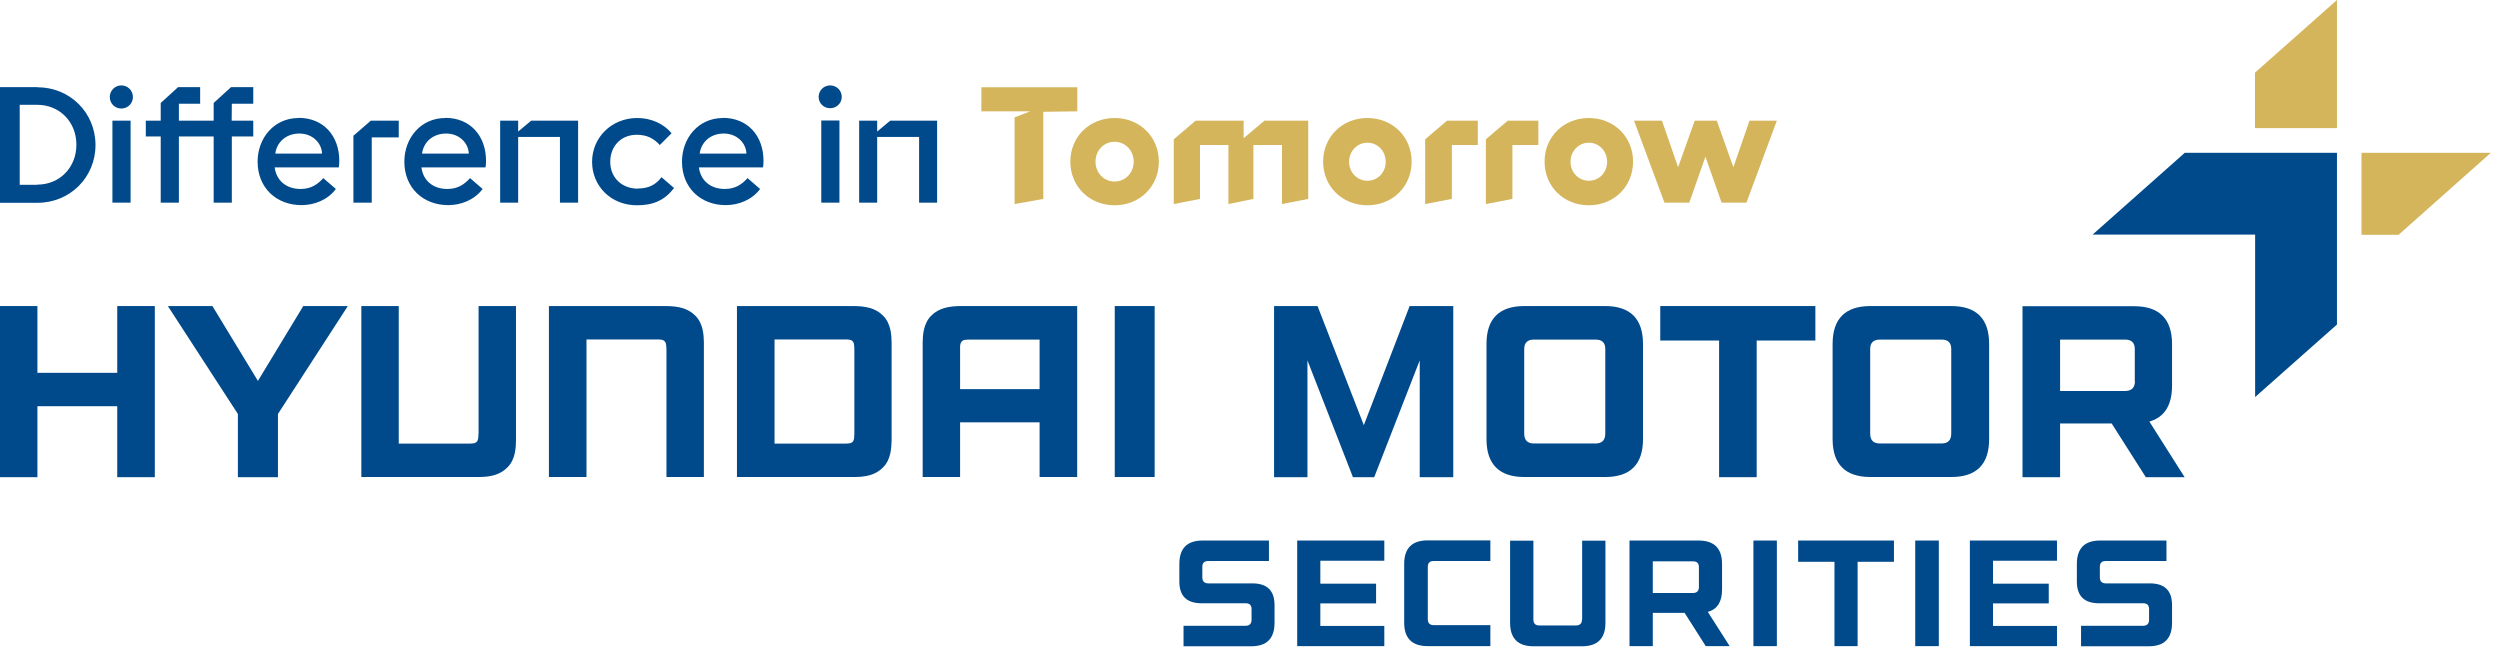 <svg viewBox="0 0 161 42" fill="none" xmlns="http://www.w3.org/2000/svg">
<g clip-path="url(#clip0_427_2788)">
<path d="M71.78 7.6C70.16 7.6 68.93 8.81 68.93 10.41C68.93 12.01 70.16 13.22 71.78 13.22C73.4 13.22 74.63 12.01 74.63 10.41C74.63 8.81 73.4 7.6 71.78 7.6ZM71.78 11.69C71.09 11.69 70.55 11.13 70.55 10.41C70.55 9.69 71.09 9.13 71.78 9.13C72.47 9.13 73.01 9.69 73.01 10.41C73.01 11.13 72.47 11.69 71.78 11.69Z" fill="#D4B55C"></path>
<path d="M88.06 7.6C86.44 7.6 85.21 8.81 85.21 10.41C85.21 12.01 86.44 13.22 88.06 13.22C89.68 13.22 90.91 12.01 90.91 10.41C90.91 8.81 89.68 7.6 88.06 7.6ZM88.06 11.64C87.4 11.64 86.88 11.1 86.88 10.42C86.88 9.74 87.4 9.19 88.06 9.19C88.72 9.19 89.24 9.73 89.24 10.42C89.24 11.11 88.72 11.64 88.06 11.64Z" fill="#D4B55C"></path>
<path d="M102.32 7.6C100.7 7.6 99.47 8.81 99.47 10.41C99.47 12.01 100.7 13.22 102.32 13.22C103.94 13.22 105.17 12.01 105.17 10.41C105.17 8.81 103.94 7.6 102.32 7.6ZM102.32 11.64C101.66 11.64 101.14 11.1 101.14 10.42C101.14 9.74 101.66 9.19 102.32 9.19C102.98 9.19 103.5 9.73 103.5 10.42C103.5 11.11 102.98 11.64 102.32 11.64Z" fill="#D4B55C"></path>
<path d="M91.78 8.97V13.14L93.5 12.81V9.34H95.17V7.77H93.19L91.78 8.97Z" fill="#D4B55C"></path>
<path d="M95.69 8.97V13.14L97.4 12.81V9.34H99.07V7.77H97.1L95.69 8.97Z" fill="#D4B55C"></path>
<path d="M69.38 5.62H63.2V7.17H66.34L65.34 7.56V13.14L67.19 12.81V7.2L69.38 7.17V5.62Z" fill="#D4B55C"></path>
<path d="M80.09 8.9V7.77H77L75.59 8.97V13.14L77.28 12.81V9.34H79.11V13.14L80.72 12.81V9.34H82.56V13.14L84.25 12.81V7.77H81.43L80.09 8.9Z" fill="#D4B55C"></path>
<path d="M53.46 5.5C53.05 5.5 52.72 5.83 52.72 6.24C52.72 6.65 53.05 6.97 53.46 6.97C53.87 6.97 54.21 6.65 54.21 6.24C54.21 5.83 53.88 5.5 53.46 5.5Z" fill="#004A8C"></path>
<path d="M54.06 7.76H52.89V13.05H54.06V7.76Z" fill="#004A8C"></path>
<path d="M56.49 8.47V7.77H55.33V13.05H56.49V8.82H59.19V13.05H60.35V7.77H57.33L56.49 8.47Z" fill="#004A8C"></path>
<path d="M2.41 5.61H0V13.06H2.41C4.51 13.06 6.15 11.42 6.15 9.34C6.15 7.26 4.51 5.62 2.41 5.62M2.4 11.9H1.27V6.75H2.4C3.84 6.75 4.92 7.85 4.92 9.32C4.92 10.79 3.84 11.89 2.4 11.89" fill="#004A8C"></path>
<path d="M7.81 5.5C7.4 5.5 7.07 5.84 7.07 6.25C7.07 6.66 7.4 6.99 7.81 6.99C8.22 6.99 8.56 6.67 8.56 6.25C8.56 5.83 8.23 5.5 7.81 5.5Z" fill="#004A8C"></path>
<path d="M8.41 7.77H7.24V13.05H8.41V7.77Z" fill="#004A8C"></path>
<path d="M13.76 6.63V7.77H11.52V6.68H12.89V5.61H11.47L10.35 6.63V7.77H9.39V8.79H10.35V13.05H11.52V8.79H13.76V13.05H14.93V8.79H16.31V7.77H14.92L14.93 6.68H16.31V5.61H14.88L13.76 6.63Z" fill="#004A8C"></path>
<path d="M22.76 8.74V13.05H23.94V8.85H25.68V7.77H23.88L22.76 8.74Z" fill="#004A8C"></path>
<path d="M33.37 8.47V7.77H32.21V13.05H33.37V8.82H36.06V13.05H37.23V7.77H34.21L33.37 8.47Z" fill="#004A8C"></path>
<path d="M19.23 7.6C17.63 7.6 16.59 8.91 16.59 10.41C16.59 12.1 17.8 13.21 19.42 13.21C20.25 13.21 21.11 12.87 21.63 12.17L20.82 11.47C20.49 11.84 20.06 12.17 19.36 12.17C18.4 12.17 17.79 11.59 17.69 10.78H21.82C21.84 10.65 21.85 10.49 21.85 10.35C21.85 8.77 20.85 7.59 19.23 7.59M17.73 9.89C17.82 9.18 18.4 8.6 19.28 8.6C20.16 8.6 20.72 9.24 20.74 9.89H17.73Z" fill="#004A8C"></path>
<path d="M28.68 7.6C27.08 7.6 26.04 8.91 26.04 10.41C26.04 12.1 27.25 13.21 28.87 13.21C29.7 13.21 30.56 12.87 31.08 12.17L30.27 11.47C29.94 11.84 29.51 12.17 28.81 12.17C27.85 12.17 27.24 11.59 27.14 10.78H31.27C31.29 10.65 31.3 10.49 31.3 10.35C31.3 8.77 30.3 7.59 28.68 7.59M27.18 9.89C27.27 9.18 27.85 8.6 28.73 8.6C29.61 8.6 30.17 9.24 30.19 9.89H27.18Z" fill="#004A8C"></path>
<path d="M46.56 7.6C44.96 7.6 43.92 8.91 43.92 10.41C43.92 12.1 45.13 13.21 46.74 13.21C47.57 13.21 48.43 12.87 48.95 12.17L48.14 11.47C47.81 11.84 47.38 12.17 46.68 12.17C45.72 12.17 45.11 11.59 45.01 10.78H49.14C49.16 10.65 49.17 10.49 49.17 10.35C49.17 8.77 48.17 7.59 46.55 7.59M45.06 9.89C45.15 9.18 45.73 8.6 46.61 8.6C47.49 8.6 48.05 9.24 48.07 9.89H45.06Z" fill="#004A8C"></path>
<path d="M41.09 12.15C40.03 12.15 39.3 11.43 39.3 10.42C39.3 9.41 40 8.68 41 8.68C41.66 8.68 42.1 8.91 42.49 9.34L43.25 8.58C42.74 7.97 41.94 7.6 41.04 7.6C39.39 7.6 38.13 8.85 38.13 10.42C38.13 11.99 39.35 13.22 41.02 13.22C42.06 13.22 42.79 12.91 43.41 12.11L42.6 11.41C42.25 11.88 41.79 12.14 41.08 12.14" fill="#004A8C"></path>
<path d="M112.67 7.77L111.63 10.77L110.56 7.77H109.14L108.07 10.77L107.03 7.77H105.23L107.19 13.05H108.79L109.83 10.09L110.87 13.05H112.47L114.43 7.77H112.67Z" fill="#D4B55C"></path>
<path d="M152.08 9.84V15.12H154.47L160.41 9.84H152.08Z" fill="#D4B55C"></path>
<path d="M145.22 4.68V8.25H150.5V0L145.22 4.68Z" fill="#D4B55C"></path>
<path d="M140.7 9.84L134.76 15.11H145.23V25.57L150.5 20.9V9.84H140.7Z" fill="#004A8C"></path>
<path d="M7.55 19.71V24.01H2.41V19.71H0V30.73H2.41V26.16H7.55V30.73H9.97V19.71H7.55Z" fill="#004A8C"></path>
<path d="M62.44 21.87H66.95V25.06H61.83V22.5C61.83 22.37 61.81 22.14 61.92 22.01C62.03 21.86 62.22 21.88 62.44 21.87ZM59.96 20.34C59.45 20.86 59.43 21.62 59.42 22.05V30.72H61.83V27.2H66.95V30.72H69.37V19.71H61.85C61.14 19.72 60.47 19.82 59.96 20.34Z" fill="#004A8C"></path>
<path d="M42.89 19.71H35.35V30.72H37.77V21.86H42.3C42.53 21.86 42.71 21.86 42.82 22C42.93 22.13 42.9 22.36 42.92 22.49V30.72H45.33V22.05C45.32 21.61 45.3 20.86 44.79 20.34C44.28 19.82 43.62 19.72 42.9 19.71" fill="#004A8C"></path>
<path d="M30.81 27.94C30.81 28.07 30.82 28.3 30.72 28.43C30.61 28.57 30.42 28.56 30.2 28.57H25.68V19.71H23.27V30.72H30.8C31.52 30.72 32.19 30.61 32.69 30.09C33.2 29.57 33.22 28.82 33.23 28.38V19.71H30.82V27.94H30.81Z" fill="#004A8C"></path>
<path d="M55.02 27.94C55.01 28.07 55.03 28.3 54.93 28.43C54.82 28.57 54.63 28.56 54.41 28.57H49.88V21.86H54.41C54.63 21.86 54.82 21.86 54.93 22C55.03 22.13 55.01 22.36 55.02 22.49V27.94ZM57.42 22.05C57.41 21.61 57.39 20.86 56.88 20.34C56.38 19.82 55.71 19.72 54.99 19.71H47.46V30.72H54.99C55.71 30.72 56.38 30.61 56.88 30.09C57.39 29.57 57.4 28.82 57.42 28.38V22.05Z" fill="#004A8C"></path>
<path d="M16.61 24.53L13.68 19.71H10.81L15.32 26.66V30.73H17.9V26.66L22.4 19.71H19.53L16.61 24.53Z" fill="#004A8C"></path>
<path d="M74.36 19.71H71.79V30.72H74.36V19.71Z" fill="#004A8C"></path>
<path d="M90.78 19.71H93.59V30.73H91.43V23.21L88.5 30.73H87.13L84.2 23.21V30.73H82.05V19.71H84.85L87.83 27.38L90.78 19.71Z" fill="#004A8C"></path>
<path d="M102.77 21.87H98.78C98.37 21.87 98.16 22.08 98.16 22.47V27.92C98.16 28.35 98.37 28.56 98.79 28.56H102.75C103.16 28.56 103.38 28.36 103.38 27.92V22.47C103.38 22.07 103.17 21.87 102.76 21.87M98.17 19.71H103.37C104.99 19.71 105.81 20.53 105.81 22.15V28.28C105.81 29.9 105 30.72 103.37 30.72H98.17C96.55 30.72 95.73 29.9 95.73 28.28V22.15C95.73 20.53 96.54 19.71 98.17 19.71Z" fill="#004A8C"></path>
<path d="M106.92 19.71H116.91V21.93H113.13V30.73H110.71V21.93H106.92V19.71Z" fill="#004A8C"></path>
<path d="M125.05 21.87H121.06C120.64 21.87 120.44 22.08 120.44 22.47V27.92C120.44 28.35 120.64 28.56 121.07 28.56H125.03C125.44 28.56 125.66 28.36 125.66 27.92V22.47C125.66 22.07 125.45 21.87 125.04 21.87M120.46 19.71H125.66C127.29 19.71 128.1 20.53 128.1 22.15V28.28C128.1 29.9 127.29 30.72 125.66 30.72H120.46C118.84 30.72 118.02 29.9 118.02 28.28V22.15C118.02 20.53 118.83 19.71 120.46 19.71Z" fill="#004A8C"></path>
<path d="M137.48 24.55V22.48C137.48 22.08 137.28 21.87 136.86 21.87H132.67V25.18H136.85C137.27 25.18 137.49 24.97 137.49 24.55M138.42 27.15L140.69 30.73H138.19L135.99 27.27H132.67V30.73H130.25V19.72H137.44C139.06 19.72 139.88 20.54 139.88 22.16V24.83C139.88 26.1 139.39 26.87 138.42 27.15Z" fill="#004A8C"></path>
<path d="M77.82 37.57H80.66C81.61 37.57 82.08 38.04 82.08 38.97V40.11C82.08 41.12 81.58 41.62 80.58 41.62H76.22V40.3H80.21C80.47 40.3 80.6 40.17 80.6 39.91V39.22C80.6 38.97 80.47 38.85 80.22 38.85H77.38C76.42 38.85 75.95 38.38 75.95 37.45V36.32C75.95 35.32 76.44 34.81 77.45 34.81H81.72V36.13H77.81C77.55 36.13 77.43 36.26 77.43 36.5V37.18C77.43 37.44 77.56 37.57 77.82 37.57Z" fill="#004A8C"></path>
<path d="M83.54 34.81V41.61H89.15V40.31H85.03V38.86H88.62V37.59H85.03V36.11H89.15V34.81H83.54Z" fill="#004A8C"></path>
<path d="M95.98 41.61H91.94C90.94 41.61 90.43 41.11 90.43 40.1V36.31C90.43 35.31 90.93 34.8 91.94 34.8H95.98V36.13H92.33C92.07 36.13 91.95 36.26 91.95 36.5V39.87C91.95 40.13 92.08 40.26 92.34 40.26H95.98V41.59V41.61Z" fill="#004A8C"></path>
<path d="M101.89 39.89V34.82H103.39V40.11C103.39 41.11 102.89 41.62 101.88 41.62H98.76C97.76 41.62 97.25 41.12 97.25 40.11V34.82H98.75V39.89C98.75 40.16 98.88 40.28 99.14 40.28H101.49C101.75 40.28 101.88 40.15 101.88 39.89" fill="#004A8C"></path>
<path d="M109.41 37.8V36.52C109.41 36.27 109.28 36.15 109.03 36.15H106.44V38.19H109.02C109.28 38.19 109.41 38.06 109.41 37.8ZM109.98 39.4L111.39 41.61H109.85L108.49 39.47H106.44V41.61H104.94V34.81H109.39C110.39 34.81 110.9 35.31 110.9 36.32V37.97C110.9 38.75 110.6 39.23 110 39.4" fill="#004A8C"></path>
<path d="M114.43 34.81H112.92V41.61H114.43V34.81Z" fill="#004A8C"></path>
<path d="M115.8 34.81V36.18H118.14V41.61H119.63V36.18H121.97V34.81H115.8Z" fill="#004A8C"></path>
<path d="M124.86 34.81H123.34V41.61H124.86V34.81Z" fill="#004A8C"></path>
<path d="M126.86 34.81V41.61H132.47V40.31H128.35V38.86H131.94V37.59H128.35V36.11H132.47V34.81H126.86Z" fill="#004A8C"></path>
<path d="M135.62 37.57H138.46C139.41 37.57 139.88 38.04 139.88 38.97V40.11C139.88 41.12 139.38 41.62 138.38 41.62H134.02V40.3H138.01C138.27 40.3 138.4 40.17 138.4 39.91V39.22C138.4 38.97 138.27 38.85 138.02 38.85H135.18C134.22 38.85 133.75 38.38 133.75 37.45V36.32C133.75 35.32 134.24 34.81 135.25 34.81H139.52V36.13H135.61C135.35 36.13 135.23 36.26 135.23 36.5V37.18C135.23 37.44 135.36 37.57 135.62 37.57Z" fill="#004A8C"></path>
</g>
<defs>
<clipPath id="clip0_427_2788">
<rect width="160.41" height="41.61" fill="white"></rect>
</clipPath>
</defs>
</svg>
